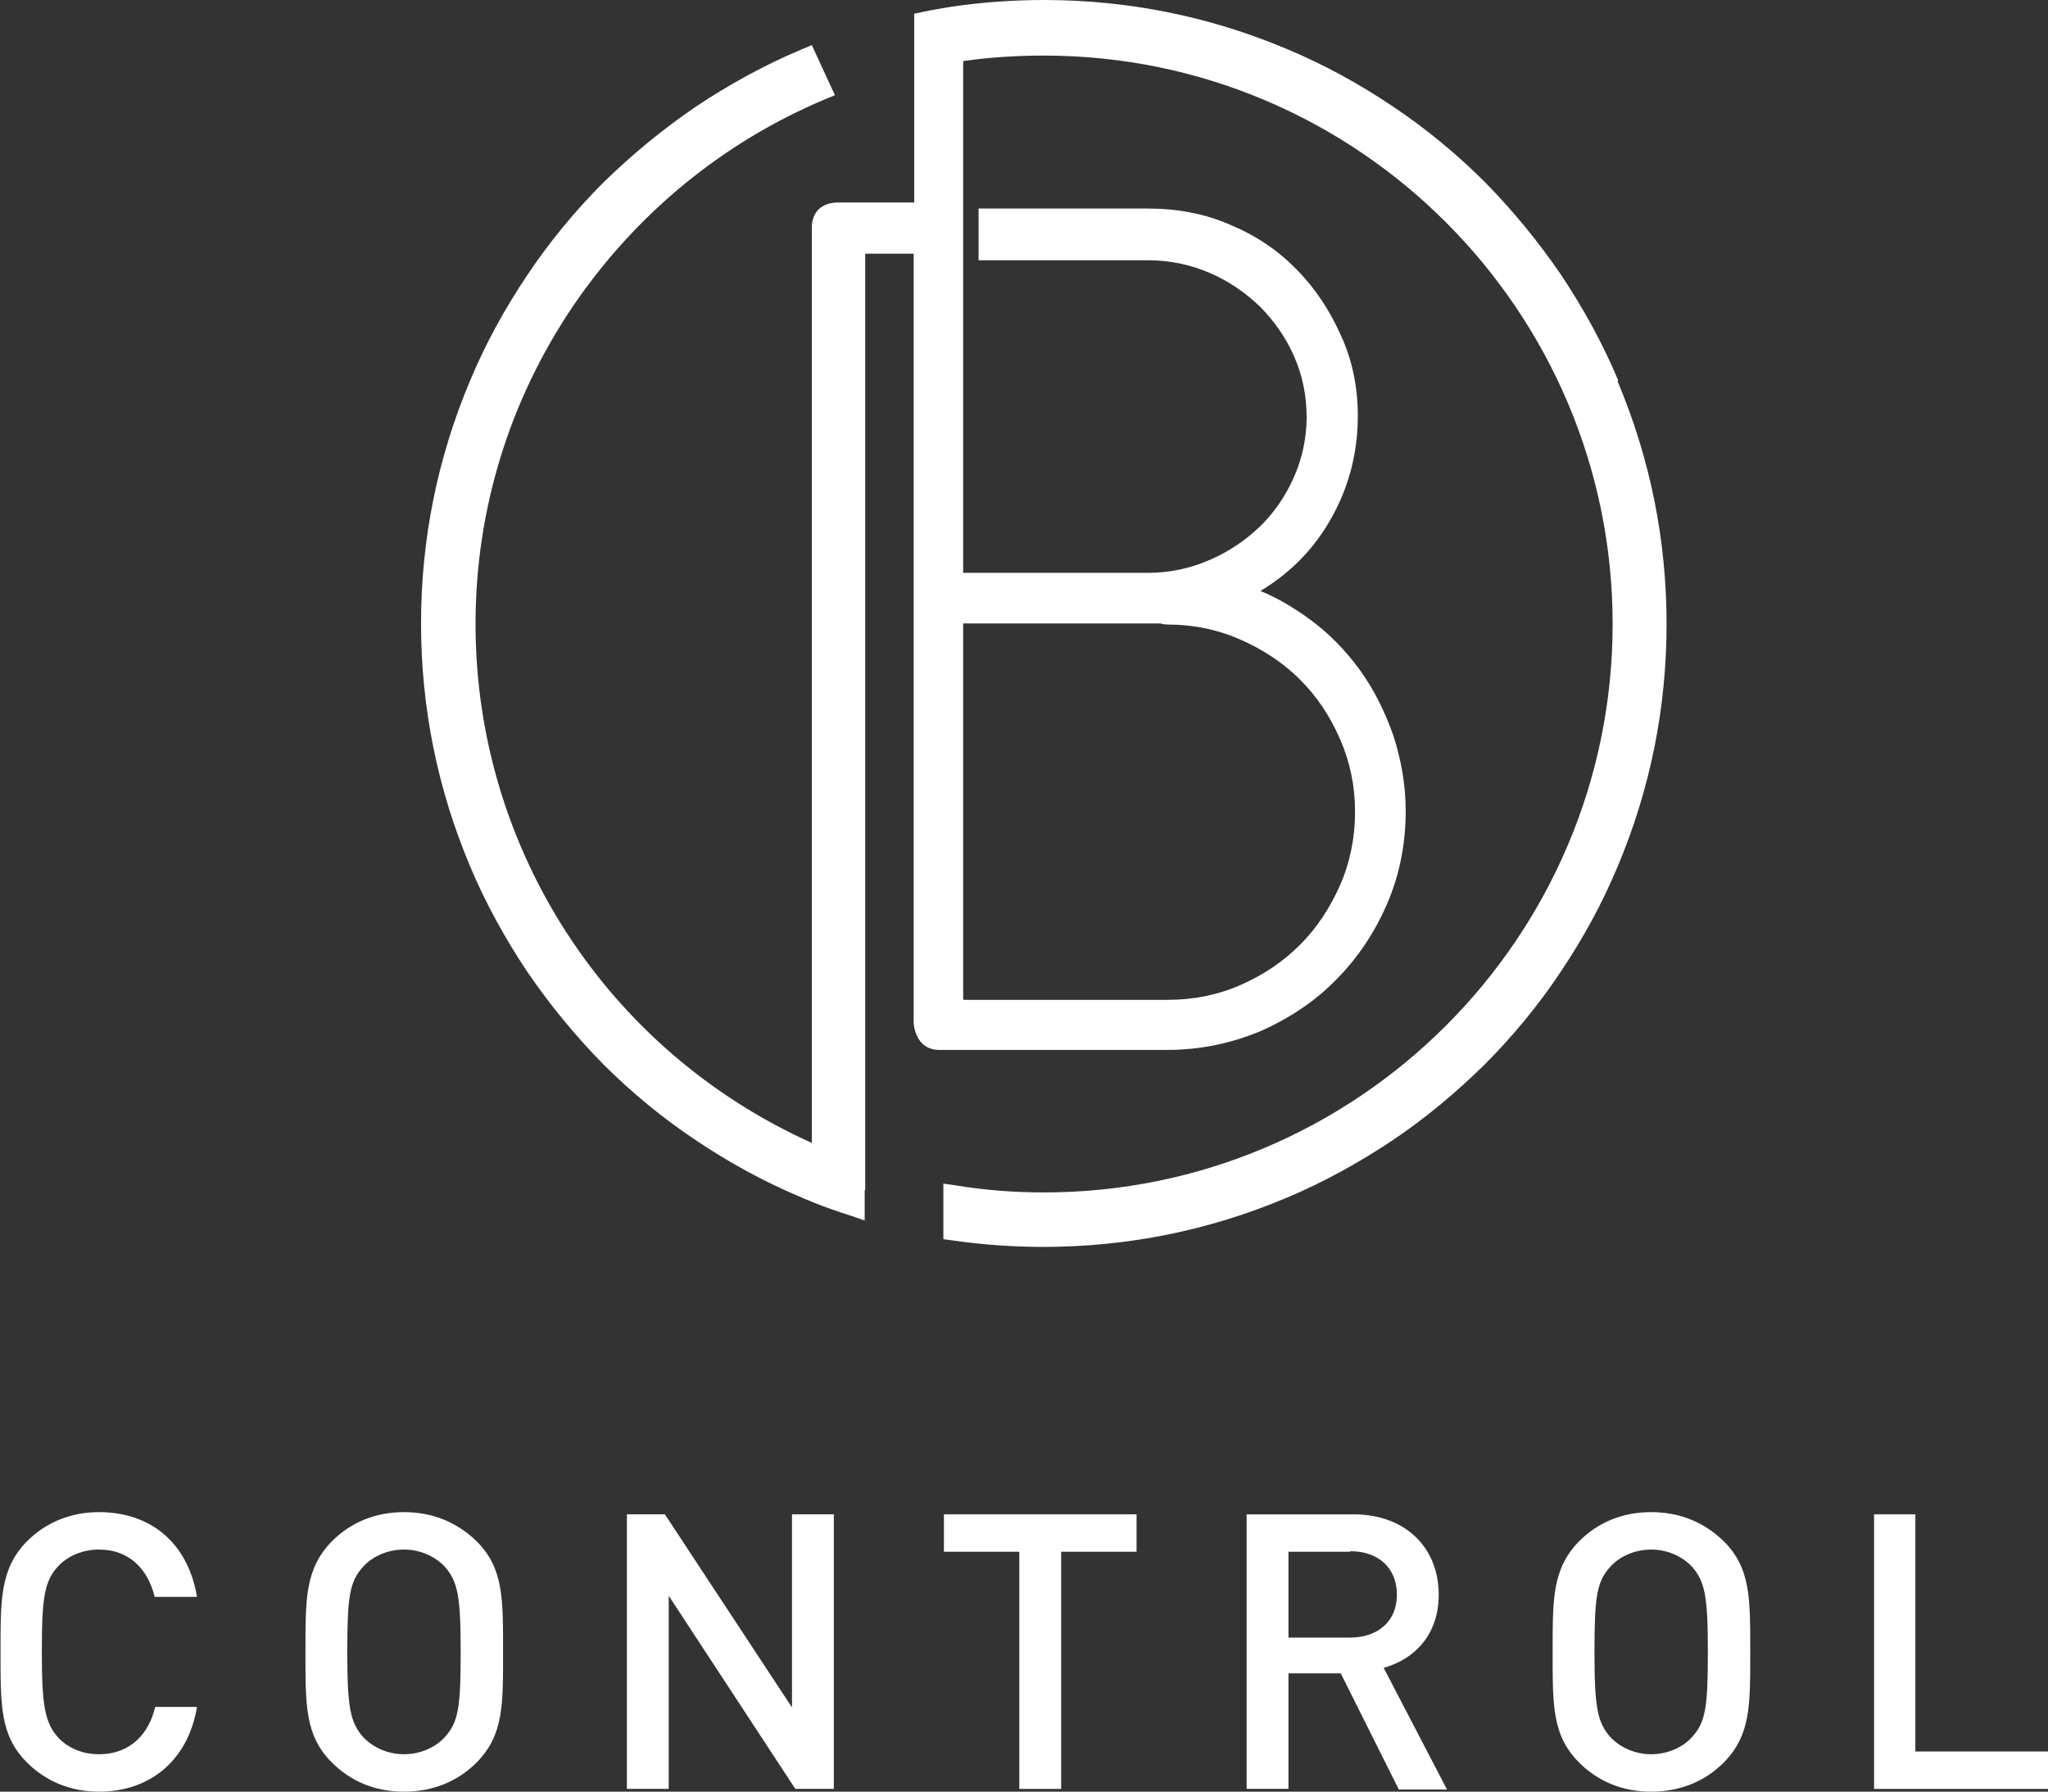 <?xml version="1.0" encoding="UTF-8"?>
<!DOCTYPE svg  PUBLIC '-//W3C//DTD SVG 1.0//EN'  'http://www.w3.org/TR/2001/REC-SVG-20010904/DTD/svg10.dtd'>
<svg clip-rule="evenodd" fill-rule="evenodd" image-rendering="optimizeQuality" shape-rendering="geometricPrecision" text-rendering="geometricPrecision" version="1.0" viewBox="0 0 3.721 3.256" xml:space="preserve" xmlns="http://www.w3.org/2000/svg">
 <rect x="0" y="0" width="3.721" height="3.256" fill="#333333" stroke="none"/>
 <defs>
  <style type="text/css">
   <![CDATA[
    .fil0 {fill:white;fill-rule:nonzero}
   ]]>
  </style>
 </defs>
  <path class="fil0" d="m0.18 3.256c-0.052 0-0.097-0.019-0.131-0.053-0.049-0.049-0.048-0.104-0.048-0.201 0-0.096-7.1e-4 -0.151 0.048-0.201 0.034-0.034 0.079-0.053 0.131-0.053 0.092 0 0.161 0.054 0.178 0.154h-0.077c-0.012-0.05-0.046-0.086-0.101-0.086-0.029 0-0.056 0.011-0.074 0.03-0.025 0.027-0.03 0.055-0.03 0.156 0 0.1 0.006 0.129 0.03 0.156 0.018 0.019 0.044 0.03 0.074 0.03 0.055 0 0.09-0.035 0.102-0.086h0.076c-0.017 0.1-0.088 0.154-0.178 0.154z"/>
  <path class="fil0" d="m0.808 2.847c-0.018-0.019-0.045-0.031-0.074-0.031s-0.057 0.012-0.074 0.031c-0.025 0.027-0.029 0.055-0.029 0.155s0.005 0.128 0.029 0.155c0.018 0.019 0.045 0.031 0.074 0.031s0.057-0.012 0.074-0.031c0.025-0.027 0.029-0.055 0.029-0.155s-0.005-0.128-0.029-0.155zm0.058 0.356c-0.034 0.034-0.079 0.053-0.132 0.053-0.053 0-0.097-0.019-0.131-0.053-0.049-0.049-0.048-0.104-0.048-0.201s-6.7e-4 -0.151 0.048-0.201c0.034-0.034 0.078-0.053 0.131-0.053 0.053 0 0.097 0.019 0.132 0.053 0.049 0.049 0.048 0.104 0.048 0.201s0.001 0.151-0.048 0.201z"/>
  <polygon class="fil0" points="1.445 3.251 1.215 2.9 1.215 3.251 1.139 3.251 1.139 2.752 1.208 2.752 1.439 3.103 1.439 2.752 1.515 2.752 1.515 3.251"/>
  <polygon class="fil0" points="1.928 2.82 1.928 3.251 1.852 3.251 1.852 2.82 1.715 2.82 1.715 2.752 2.065 2.752 2.065 2.82"/>
  <path class="fil0" d="m2.453 2.82h-0.112v0.156h0.112c0.05 0 0.085-0.029 0.085-0.078 0-0.049-0.034-0.079-0.085-0.079zm0.088 0.431-0.105-0.21h-0.095v0.21h-0.076v-0.499h0.194c0.095 0 0.155 0.061 0.155 0.146 0 0.072-0.043 0.117-0.1 0.133l0.115 0.221h-0.088z"/>
  <path class="fil0" d="m3.074 2.847c-0.018-0.019-0.045-0.031-0.074-0.031-0.029 0-0.057 0.012-0.074 0.031-0.025 0.027-0.029 0.055-0.029 0.155s0.005 0.128 0.029 0.155c0.018 0.019 0.045 0.031 0.074 0.031 0.029 0 0.057-0.012 0.074-0.031 0.025-0.027 0.029-0.055 0.029-0.155s-0.005-0.128-0.029-0.155zm0.058 0.356c-0.034 0.034-0.079 0.053-0.132 0.053-0.053 0-0.097-0.019-0.131-0.053-0.049-0.049-0.048-0.104-0.048-0.201s-6.7e-4 -0.151 0.048-0.201c0.034-0.034 0.078-0.053 0.131-0.053 0.053 0 0.097 0.019 0.132 0.053 0.049 0.049 0.048 0.104 0.048 0.201s0.001 0.151-0.048 0.201z"/>
  <polygon class="fil0" points="3.405 3.251 3.405 2.752 3.48 2.752 3.48 3.183 3.721 3.183 3.721 3.251"/>
  <path class="fil0" d="m1.75 1.816v-0.683h0.358c0.004 0.001 0.008 0.002 0.014 0.002 0.046 0 0.09 0.009 0.131 0.027 0.041 0.018 0.078 0.042 0.109 0.073s0.055 0.067 0.073 0.109c0.018 0.041 0.027 0.085 0.027 0.131 0 0.047-0.009 0.092-0.027 0.133-0.018 0.041-0.042 0.078-0.073 0.109-0.031 0.031-0.067 0.055-0.108 0.073-0.041 0.018-0.085 0.027-0.132 0.027h-0.371zm1.19-1.125c-0.028-0.067-0.064-0.132-0.104-0.192-0.041-0.06-0.087-0.116-0.138-0.168-0.051-0.051-0.108-0.098-0.168-0.138-0.061-0.041-0.125-0.076-0.192-0.104-0.14-0.059-0.288-0.089-0.441-0.089-0.056 0-0.112 0.004-0.167 0.012-0.018 0.003-0.037 0.006-0.055 0.01l-0.014 0.003v0.343h-0.138c-0.03 0-0.048 0.017-0.048 0.046v1.663c-0.372-0.167-0.611-0.535-0.611-0.943 0-0.208 0.062-0.408 0.178-0.579 0.114-0.167 0.272-0.297 0.458-0.375l0.017-0.007-0.042-0.091-0.019 0.008c-0.067 0.028-0.132 0.064-0.192 0.104-0.06 0.041-0.116 0.087-0.168 0.138-0.051 0.051-0.098 0.108-0.138 0.168-0.041 0.061-0.076 0.125-0.104 0.192-0.059 0.14-0.089 0.288-0.089 0.441s0.03 0.301 0.089 0.441c0.028 0.067 0.064 0.132 0.104 0.192 0.041 0.06 0.087 0.116 0.138 0.168 0.051 0.051 0.108 0.098 0.168 0.138 0.061 0.041 0.125 0.076 0.192 0.104 0.006 0.003 0.013 0.005 0.019 0.008 0.024 0.01 0.048 0.018 0.073 0.026l0.023 0.008v-0.055h0.001v-1.702h0.088v1.394c0 0.012 3e-3 0.023 0.009 0.033 0.008 0.013 0.021 0.02 0.037 0.02h0.415c0.06 0 0.116-0.012 0.169-0.034 0.052-0.023 0.099-0.054 0.137-0.093 0.039-0.039 0.07-0.085 0.093-0.138 0.023-0.053 0.034-0.11 0.034-0.169 0-0.047-0.008-0.092-0.022-0.136-0.015-0.043-0.035-0.084-0.061-0.12-0.026-0.036-0.058-0.069-0.096-0.096-0.027-0.019-0.055-0.036-0.085-0.048 0.05-0.03 0.091-0.07 0.121-0.119 0.037-0.06 0.056-0.127 0.056-0.199 0-0.052-0.01-0.102-0.031-0.147-0.02-0.045-0.047-0.086-0.081-0.12-0.034-0.035-0.075-0.062-0.121-0.081-0.046-0.02-0.096-0.029-0.148-0.029h-0.308v0.094h0.308c0.04 0 0.077 0.008 0.112 0.023 0.035 0.015 0.065 0.036 0.091 0.061 0.026 0.026 0.047 0.056 0.062 0.09 0.015 0.034 0.023 0.071 0.023 0.111 0 0.038-0.008 0.075-0.023 0.109-0.015 0.034-0.036 0.065-0.062 0.09s-0.057 0.046-0.092 0.061c-0.035 0.015-0.072 0.023-0.111 0.023h-0.336v-0.93c0.048-0.007 0.098-0.01 0.147-0.01 0.57 0 1.033 0.464 1.033 1.033 0 0.57-0.464 1.033-1.033 1.033-0.054 0-0.108-0.004-0.162-0.013l-0.021-0.003v0.101l0.015 0.002c0.055 0.008 0.111 0.012 0.167 0.012 0.153 0 0.301-0.03 0.441-0.089 0.067-0.028 0.132-0.064 0.192-0.104 0.06-0.04 0.116-0.087 0.168-0.138 0.051-0.051 0.098-0.108 0.138-0.168 0.041-0.061 0.076-0.125 0.104-0.192 0.059-0.14 0.089-0.288 0.089-0.441 0-0.153-0.03-0.301-0.089-0.441z"/>
</svg>
